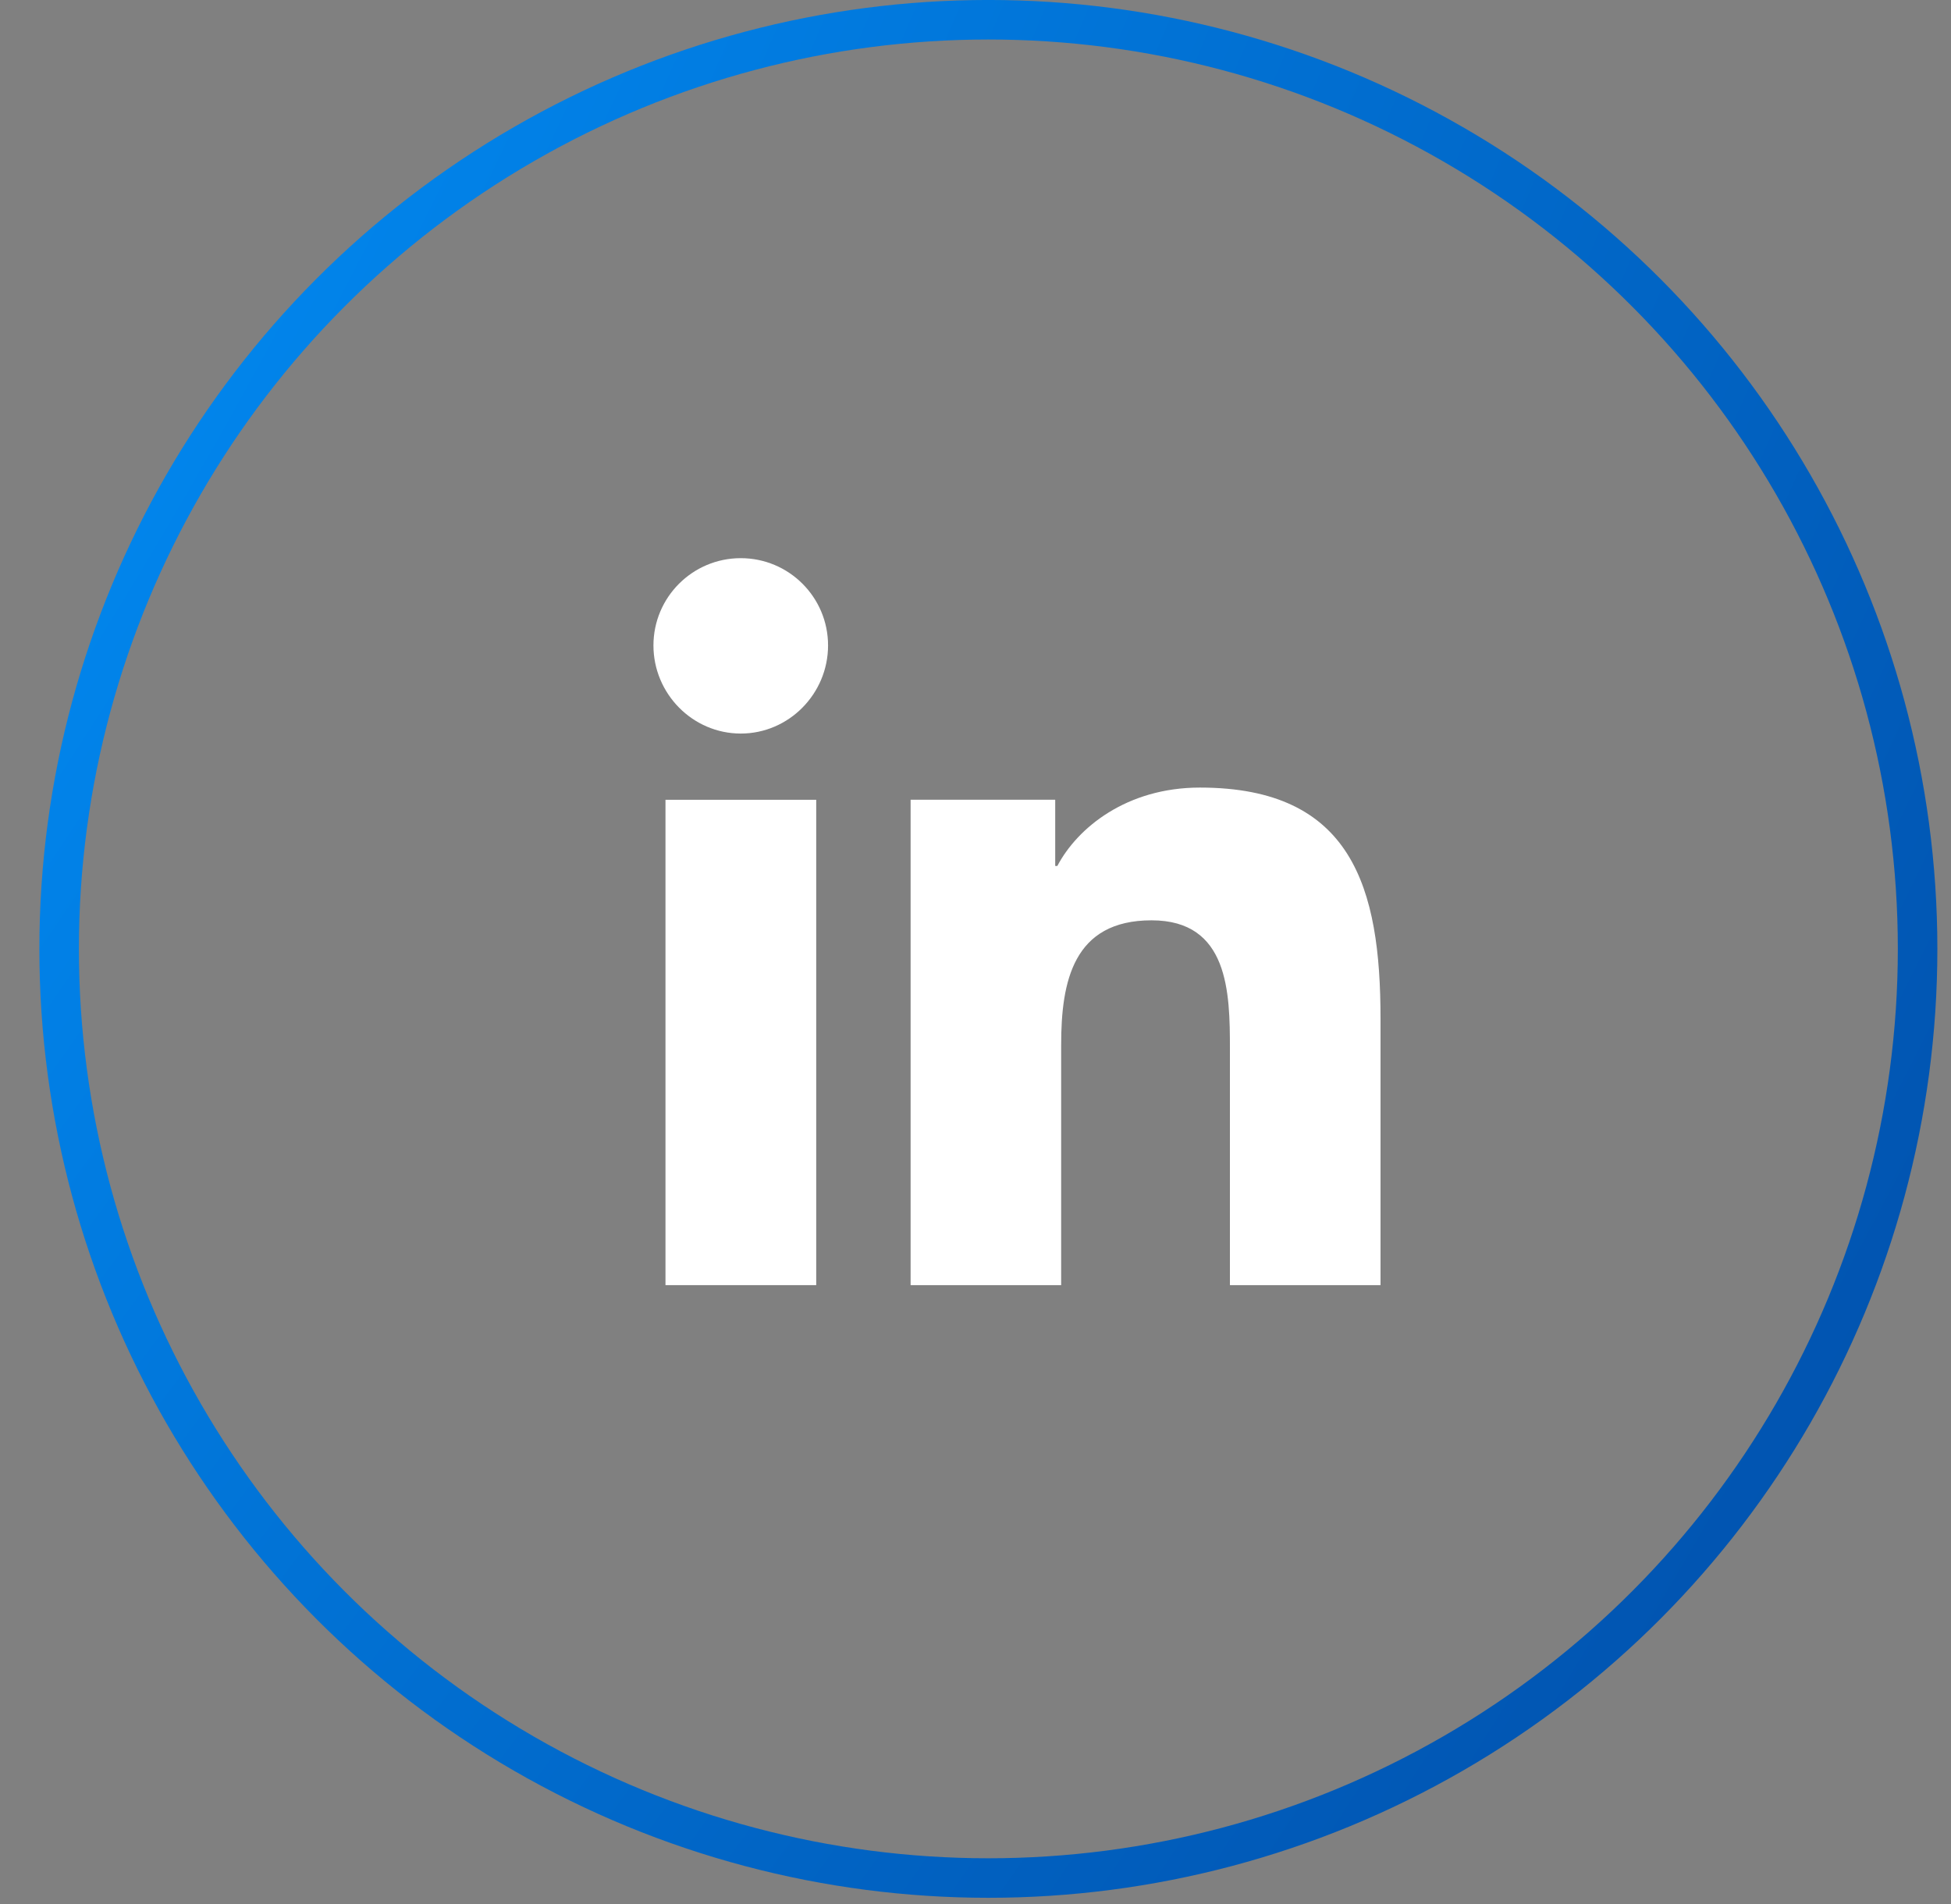 <svg width="42" height="41" viewBox="0 0 42 41" fill="none" xmlns="http://www.w3.org/2000/svg">
<rect x="0" y="0" width="42" height="41" fill="#808080" stroke="none"/>
<circle cx="21.277" cy="20.429" r="20.004" stroke="url(#paint0_radial_113_159)" stroke-width="0.851"/>
<path d="M29.715 27.668V27.668H29.719V21.927C29.719 19.119 29.114 16.956 25.831 16.956C24.253 16.956 23.194 17.822 22.762 18.643H22.716V17.218H19.603V27.668H22.844V22.493C22.844 21.131 23.103 19.814 24.79 19.814C26.452 19.814 26.477 21.369 26.477 22.581V27.668H29.715Z" fill="white"/>
<path d="M14.326 17.219H17.571V27.668H14.326V17.219Z" fill="white"/>
<path d="M15.947 12.017C14.909 12.017 14.067 12.858 14.067 13.896C14.067 14.934 14.909 15.793 15.947 15.793C16.984 15.793 17.826 14.934 17.826 13.896C17.826 12.858 16.984 12.017 15.947 12.017V12.017Z" fill="white"/>
<defs>
<radialGradient id="paint0_radial_113_159" cx="0" cy="0" r="1" gradientUnits="userSpaceOnUse" gradientTransform="translate(-39.361 -23.8) rotate(30.227) scale(166.907 222.006)">
<stop stop-color="#00C3FD"/>
<stop offset="0.242" stop-color="#0194FE"/>
<stop offset="0.789" stop-color="#012B7F"/>
</radialGradient>
</defs>
</svg>
